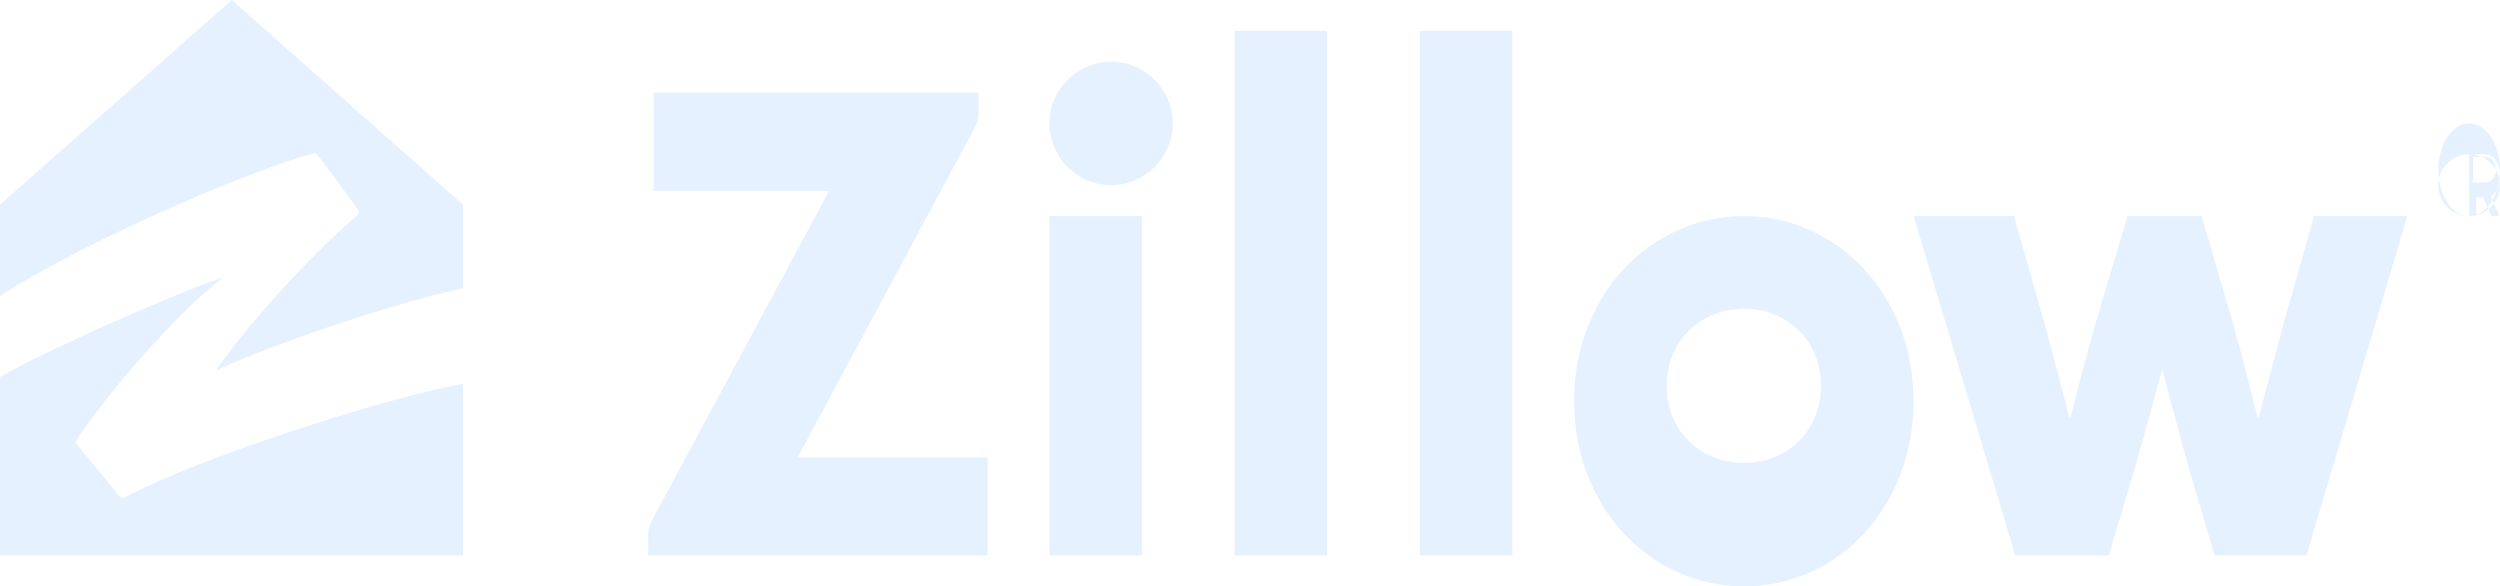 <?xml version="1.0" encoding="UTF-8"?>
<svg width="81px" height="19px" viewBox="0 0 81 19" version="1.1" xmlns="http://www.w3.org/2000/svg" xmlns:xlink="http://www.w3.org/1999/xlink">
    <title>Shape</title>
    <g id="Reviews-Wireframe" stroke="none" stroke-width="1" fill="none" fill-rule="evenodd" opacity="0.503">
        <g id="Reviews-Desktop" transform="translate(-759, -367)" fill="#CEE4FF">
            <g id="Group-12" transform="translate(568, 334)">
                <path d="M201.141,37.972 C201.217,37.951 201.251,37.982 201.296,38.038 C201.554,38.363 202.385,39.496 202.611,39.806 C202.628,39.828 202.635,39.857 202.631,39.885 C202.628,39.913 202.613,39.938 202.591,39.954 C200.916,41.418 199.052,43.487 198.013,44.97 C197.991,45.001 198.01,45.004 198.024,44.997 C199.834,44.125 204.083,42.733 206,42.343 L206,39.629 L198.508,33 L191,39.629 L191,42.596 C193.327,41.048 198.704,38.652 201.14,37.972 L201.141,37.972 Z M237,34 L240,34 L240,51 L237,51 L237,34 L237,34 Z M234,34 L231,34 L231,51 L234,51 L234,34 Z M256.255,40.001 L253,40.001 L256.296,51 L259.327,51 L260.154,48.219 C260.482,47.114 261.03,45.051 261.03,45.051 C261.033,45.04 261.043,45.032 261.054,45.032 C261.066,45.032 261.075,45.039 261.079,45.051 C261.079,45.051 261.627,47.154 261.939,48.238 L262.751,50.998 L265.728,50.998 L269,40 L265.975,40 L265.031,43.327 C264.743,44.382 264.463,45.439 264.191,46.498 C264.189,46.509 264.179,46.517 264.167,46.518 C264.155,46.517 264.145,46.509 264.143,46.498 C264.143,46.498 263.635,44.467 263.306,43.327 L262.334,40.001 L259.93,40.001 L258.94,43.327 C258.63,44.391 258.086,46.499 258.086,46.499 C258.083,46.51 258.073,46.517 258.062,46.517 C258.051,46.517 258.042,46.51 258.038,46.499 C258.038,46.499 257.513,44.43 257.198,43.327 L256.255,40.001 L256.255,40.001 Z M242,45.995 C242,42.551 244.48,40 247.515,40 C250.519,40 253,42.552 253,45.995 C253,49.448 250.52,52 247.515,52 C244.481,52 242,49.448 242,45.997 L242,45.995 Z M250,45.5 C250,44.013 248.862,43 247.515,43 C246.137,43 245,44.013 245,45.5 C245,46.998 246.137,48 247.515,48 C248.862,48 250,46.998 250,45.5 Z M212.171,36 L212.171,39.187 L217.818,39.187 C217.841,39.187 217.85,39.211 217.838,39.231 L212.169,49.772 L212.159,49.791 C212.031,50.049 212,50.111 212,50.378 L212,51 L223,51 L223,47.819 L216.89,47.819 C216.88,47.819 216.871,47.813 216.867,47.803 C216.862,47.794 216.863,47.782 216.87,47.774 L222.604,37.095 L222.62,37.061 C222.66,36.972 222.699,36.889 222.699,36.667 L222.7,36.001 L212.171,36.001 L212.171,36 Z M227,35 C228.095,35 229,35.896 229,36.999 C229,38.103 228.095,39 227,39 C225.904,39 225,38.104 225,37 C225,35.897 225.904,35.001 227,35.001 L227,35 Z M225,40 L228,40 L228,51 L225,51 L225,40 Z M194.883,49.088 C194.923,49.136 194.993,49.146 195.045,49.112 C197.828,47.647 203.951,45.787 206,45.431 L206,51 L191,51 L191,45.214 C192.542,44.322 196.708,42.492 198.174,42.003 C198.203,41.993 198.21,42.01 198.185,42.029 C196.778,43.097 194.572,45.618 193.491,47.239 C193.442,47.314 193.444,47.338 193.484,47.385 L194.883,49.088 Z M271.518,38 C271.799,38 272,38.288 272,38.699 C272,39.011 271.882,39.257 271.701,39.354 L271.978,40 L271.715,40 L271.458,39.399 L271.231,39.399 L271.231,39.998 L271,39.998 L271,38 L271.518,38 L271.518,38 Z M271.13,38.913 L271.505,38.913 C271.716,38.913 271.87,38.741 271.87,38.502 C271.87,38.262 271.716,38.087 271.505,38.087 L271.13,38.087 L271.13,38.913 Z M271,37 C270.596,37 270.231,37.366 270.077,37.926 C269.921,38.485 270.006,39.121 270.293,39.561 C270.571,39.988 271.008,40.118 271.383,39.886 C271.756,39.654 272,39.107 272,38.5 C271.999,37.672 271.552,37.001 271,37 L271,37 Z M271.001,40 C270.596,40 270.232,39.756 270.077,39.383 C269.922,39.011 270.006,38.587 270.293,38.293 C270.579,38.007 271.009,37.921 271.383,38.076 C271.756,38.231 272,38.596 272,39 C271.999,39.552 271.553,39.999 271.001,40 L271.001,40 Z" id="Shape"></path>
            </g>
        </g>
    </g>
</svg>